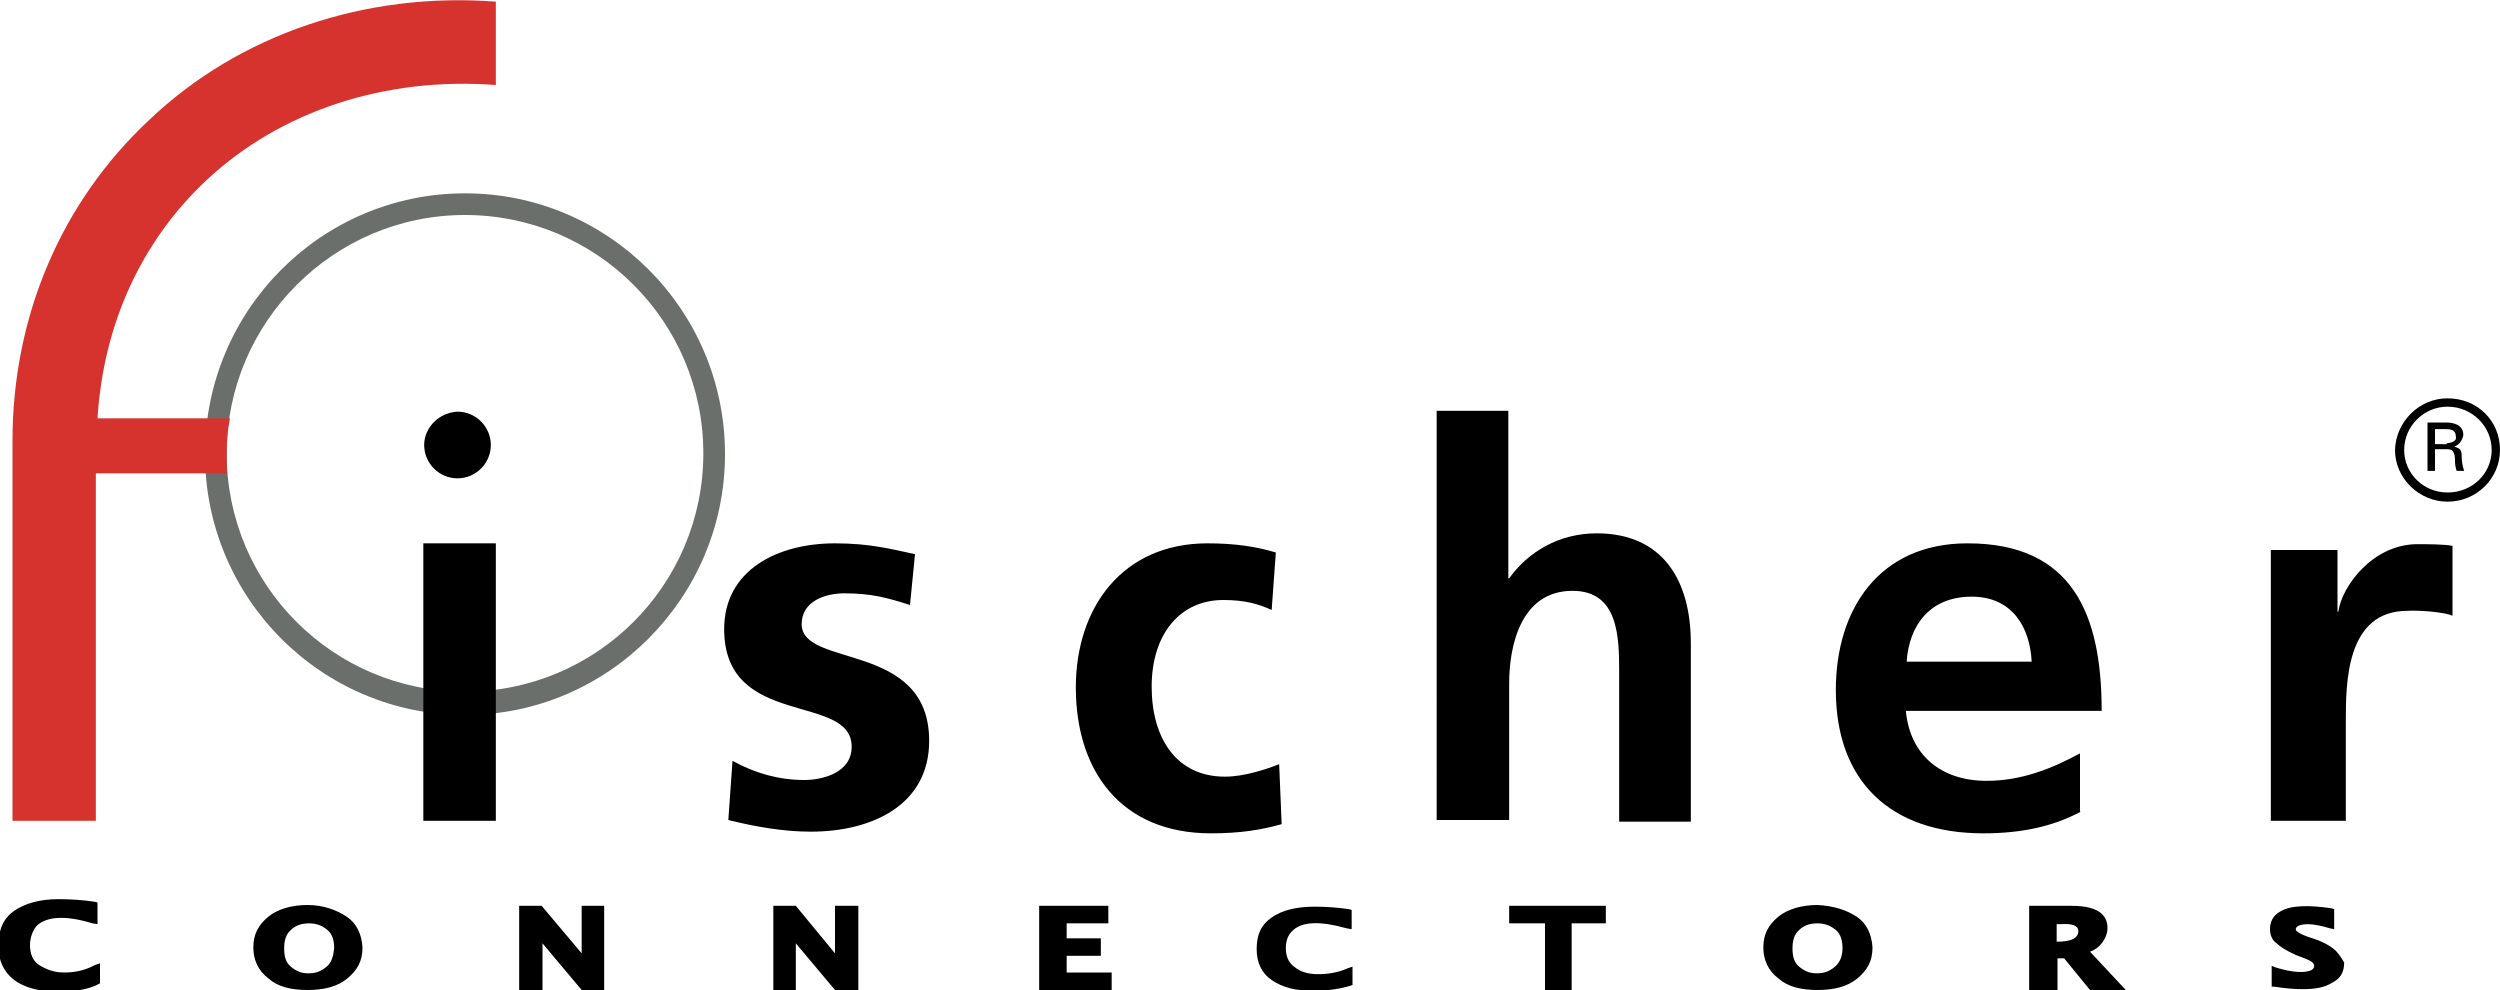 <?xml version="1.0" encoding="utf-8"?>
<!-- Generator: Adobe Illustrator 22.1.0, SVG Export Plug-In . SVG Version: 6.00 Build 0)  -->
<svg version="1.1" id="logo" xmlns="http://www.w3.org/2000/svg" xmlns:xlink="http://www.w3.org/1999/xlink" x="0px" y="0px"
	 viewBox="0 0 300 118.8" style="enable-background:new 0 0 300 118.8;" xml:space="preserve">
<style type="text/css">
	.st0{fill:#6A6F6B;}
	.st1{fill-rule:evenodd;clip-rule:evenodd;fill:#D6332F;}
	.st2{fill-rule:evenodd;clip-rule:evenodd;}
</style>
<g id="logo_1_">
	<path id="grey" class="st0" d="M55.8,25.8c15.8,0,28.6,12.8,28.6,28.6c0,15.8-12.8,28.6-28.6,28.6c-15.8,0-28.6-12.8-28.6-28.6
		C27.2,38.7,40,25.8,55.8,25.8 M55.8,23.2c-17.2,0-31.2,14-31.2,31.3c0,17.3,14,31.3,31.2,31.3S87,71.7,87,54.5
		C87,37.2,73,23.2,55.8,23.2L55.8,23.2z"/>
	<path id="red" class="st1" d="M27.2,54.5c0-1.5,0.1-2.9,0.4-4.3H11.7C12.4,39,16.9,29,24.8,21.6c8.9-8.3,21.4-12.4,34.7-11.4v-10
		C43.9-1,28.7,4.1,17.9,14.4C7.4,24.2,1.5,37.9,1.5,52.9v45.6h10V56.8h15.7C27.2,56,27.2,55.2,27.2,54.5z"/>
	<path id="black" class="st2" d="M50.9,53.4c0-2.1,1.8-3.9,4-4c2.2,0,4,1.8,4,4c0,2.2-1.8,4-4,4S50.9,55.6,50.9,53.4 M50.8,98.5h8.7
		V65.2h-8.7V98.5z M109.8,66.5c-2.8-0.6-5.4-1.3-9.6-1.3c-6.9,0-13.3,3.2-13.3,10.3c0,12,15.3,7.6,15.3,14.1c0,3.2-3.6,4-5.7,4
		c-3,0-5.9-0.8-8.6-2.3l-0.5,7.1c3.2,0.8,6.6,1.4,9.9,1.4c7.2,0,14.2-3.1,14.2-10.9c0-12-15.3-8.7-15.3-14c0-2.8,2.9-3.7,5.1-3.7
		c3.2,0,5.1,0.5,7.9,1.4L109.8,66.5 M153.1,66.3c-2.3-0.7-4.9-1.1-8.2-1.1c-10.2,0-15.8,7.7-15.8,17.3c0,10.1,5.5,17.5,16.2,17.5
		c3.5,0,6-0.4,8.5-1.1l-0.3-7.2c-1.5,0.6-4.2,1.5-6.5,1.5c-5.9,0-8.8-4.7-8.8-10.8c0-6.3,3.4-10.4,8.6-10.4c2.6,0,4.3,0.5,5.8,1.2
		L153.1,66.3 M172.5,98.4h8.6V82c0-4.3,1.3-11.1,7.6-11.1c5.5,0,5.6,5.5,5.6,9.7v18h8.6V77.2c0-7.6-3.4-13.2-11.3-13.2
		c-4.5,0-8.2,2.2-10.5,5.4h-0.1V49.3h-8.6V98.4 M249.7,97.4c-3.2,1.7-6.9,2.6-11.7,2.6c-11.2,0-17.7-6.3-17.7-17.2
		c0-9.7,5.2-17.6,15.8-17.6c12.6,0,16.1,8.5,16.1,20.1h-23.5c0.5,5.3,4.2,8.4,9.7,8.4c4.2,0,7.9-1.5,11.2-3.3V97.4z M243.8,79.4
		c-0.2-4.1-2.3-7.8-7.2-7.8c-4.9,0-7.5,3.3-7.8,7.8H243.8z M272.5,98.5h9V86.6c0-4.6,0-13.3,7.4-13.3c1.6-0.1,4.7,0.2,5.4,0.6v-8.4
		c-1-0.2-3.3-0.2-4.2-0.2c-5.4,0-9.1,5.1-9.5,8.1h-0.1v-7.4h-8V98.5 M293.6,53.2c1-0.1,1.2-0.5,1.1-0.8c0-0.5-0.2-0.9-1.1-0.9h-1.4
		v1.8H293.6 M294.5,53.6c0.8,0.2,0.9,0.5,0.9,1.1c0,0.6,0.1,1.3,0.3,1.8h-0.9c-0.1-0.3-0.2-0.7-0.2-1.1c0-0.5,0-0.9-0.3-1.3
		c-0.2-0.2-0.5-0.2-0.9-0.2h-1.2v2.6h-0.9v-5.8h2.2c1,0,2.1,0.3,2.1,1.5C295.5,52.8,295.1,53.4,294.5,53.6L294.5,53.6 M293.7,59.1
		c3,0,5.3-2.3,5.3-5.1c0-2.9-2.4-5.2-5.3-5.2c-2.8,0-5.2,2.3-5.2,5.2C288.5,56.8,290.8,59.1,293.7,59.1 M293.7,47.8
		c3.6,0,6.3,2.7,6.3,6.2c0,3.4-2.8,6.2-6.3,6.2c-3.4,0-6.3-2.8-6.3-6.2C287.5,50.6,290.3,47.8,293.7,47.8 M7.7,116.7
		c-1.3,0-2.2-0.4-3-0.9s-1.1-1.4-1.1-2.4c0-1,0.4-1.9,0.9-2.4c1.2-1,3.3-1.2,6.6-0.2l0.6,0.1v-2.6l-0.4-0.1
		c-1.4-0.2-2.8-0.3-4.3-0.3c-2.2,0-4,0.5-5.3,1.4c-1.3,0.9-1.9,2.3-1.9,4.2c0,1.7,0.6,3.1,1.9,4.1c1.2,0.9,3,1.4,5.2,1.4
		c1.8,0,3.3-0.2,4.5-0.7L12,118v-2.4l-0.6,0.2C10.1,116.5,8.9,116.7,7.7,116.7 M39.2,116c0.6-0.5,0.8-1.3,0.9-2.2
		c0-0.9-0.2-1.7-0.8-2.2c-0.6-0.5-1.3-0.8-2.2-0.8c-1,0-1.7,0.3-2.2,0.8c-0.6,0.5-0.8,1.3-0.8,2.2c0,1,0.2,1.7,0.8,2.2
		c0.6,0.5,1.2,0.8,2.1,0.8C38,116.8,38.6,116.5,39.2,116 M41.6,110c1.2,0.8,1.8,2.1,1.9,3.7c0,1.6-0.6,2.7-1.8,3.7
		c-1.2,1-2.8,1.4-4.8,1.4c-2,0-3.6-0.4-4.7-1.4c-1.2-0.9-1.8-2.2-1.8-3.7c0-1.6,0.6-2.7,1.8-3.7c1.1-0.9,2.8-1.4,4.7-1.4
		S40.4,109.2,41.6,110 M69.8,114.4l-4.8-5.7h-2.7v10.1h2.8v-5.6l4.7,5.6h2.7v-10.1h-2.7V114.4 M100.2,114.4l-4.7-5.7h-2.7v10.1h2.7
		v-5.6l4.7,5.6h2.8v-10.1h-2.8V114.4 M128,114.7h4.1v-2.1H128v-1.8h5v-2.1h-8.3v10.1h8.7v-2.1H128V114.7 M158.2,116.9
		c-1.3,0-2.2-0.3-2.9-0.9c-0.7-0.5-1-1.3-1-2.2c0-1,0.3-1.7,0.9-2.2c1.1-1,3.2-1.1,6.4-0.2l0.6,0.1v-2.3l-0.3-0.1
		c-1.4-0.2-2.8-0.3-4.1-0.3c-2.2,0-3.9,0.4-5.2,1.3c-1.3,0.9-1.8,2.1-1.8,3.8c0,1.6,0.6,2.9,1.8,3.7c1.3,0.9,2.9,1.3,4.9,1.3
		c1.7,0,3.2-0.2,4.5-0.6l0.3-0.1v-2.2l-0.6,0.2C160.6,116.7,159.4,116.9,158.2,116.9 M181.2,110.8h4.2v8h3.2v-8h4.1v-2.1h-11.6
		V110.8 M220.2,116c0.6-0.5,0.9-1.3,0.9-2.2c0-0.9-0.2-1.7-0.8-2.2c-0.6-0.5-1.3-0.8-2.2-0.8c-1,0-1.7,0.3-2.2,0.8
		c-0.6,0.5-0.8,1.3-0.8,2.2c0,1,0.2,1.7,0.8,2.2c0.6,0.5,1.2,0.8,2.1,0.8C219,116.8,219.6,116.5,220.2,116 M222.8,110
		c1.2,0.8,1.8,2.1,1.9,3.7c0,1.6-0.6,2.7-1.8,3.7c-1.2,1-2.8,1.4-4.8,1.4c-2,0-3.6-0.4-4.7-1.4c-1.2-0.9-1.8-2.2-1.8-3.7
		c0-1.6,0.6-2.7,1.8-3.7c1.1-0.9,2.8-1.4,4.7-1.4C220,108.7,221.6,109.2,222.8,110 M249.4,111.7c0-0.6-0.7-0.9-2.1-0.8h-0.5v2.1h0.1
		C249.4,113,249.4,112,249.4,111.7 M252.2,113.2c-0.3,0.4-0.8,0.8-1.4,1l4.3,4.6h-4.3l-3.1-3.8h-0.8v3.8h-3.4v-10.1h5.1
		c3.6,0,4.3,1.4,4.3,2.7C252.9,112,252.6,112.7,252.2,113.2 M280.3,114.1c-0.4-0.4-1.3-1-2.5-1.4l-0.9-0.3c-0.8-0.3-1.1-0.5-1.2-0.6
		c-0.2-0.1-0.2-0.2-0.2-0.3c0-0.1,0-0.2,0.3-0.4c0.7-0.3,1.8-0.3,3.8,0.3l0.5,0.1v-2.4l-0.3-0.1c-2.7-0.4-4.9-0.4-6.2,0.4
		c-0.9,0.5-1.2,1.3-1.2,2.1c0,0.6,0.2,1.3,0.8,1.7c0.4,0.4,1.2,0.9,2.3,1.4l0.8,0.3c0.8,0.3,1.1,0.5,1.2,0.6
		c0.1,0.1,0.2,0.2,0.2,0.4c0,0.1,0,0.3-0.3,0.5c-0.8,0.4-2.4,0.3-4.3-0.3l-0.5-0.2v2.5h0.3c1.3,0.2,2.4,0.3,3.4,0.3
		c1.5,0,2.7-0.2,3.6-0.8c1-0.5,1.4-1.3,1.4-2.4C281.1,115.2,280.8,114.6,280.3,114.1"/>
</g>
</svg>
